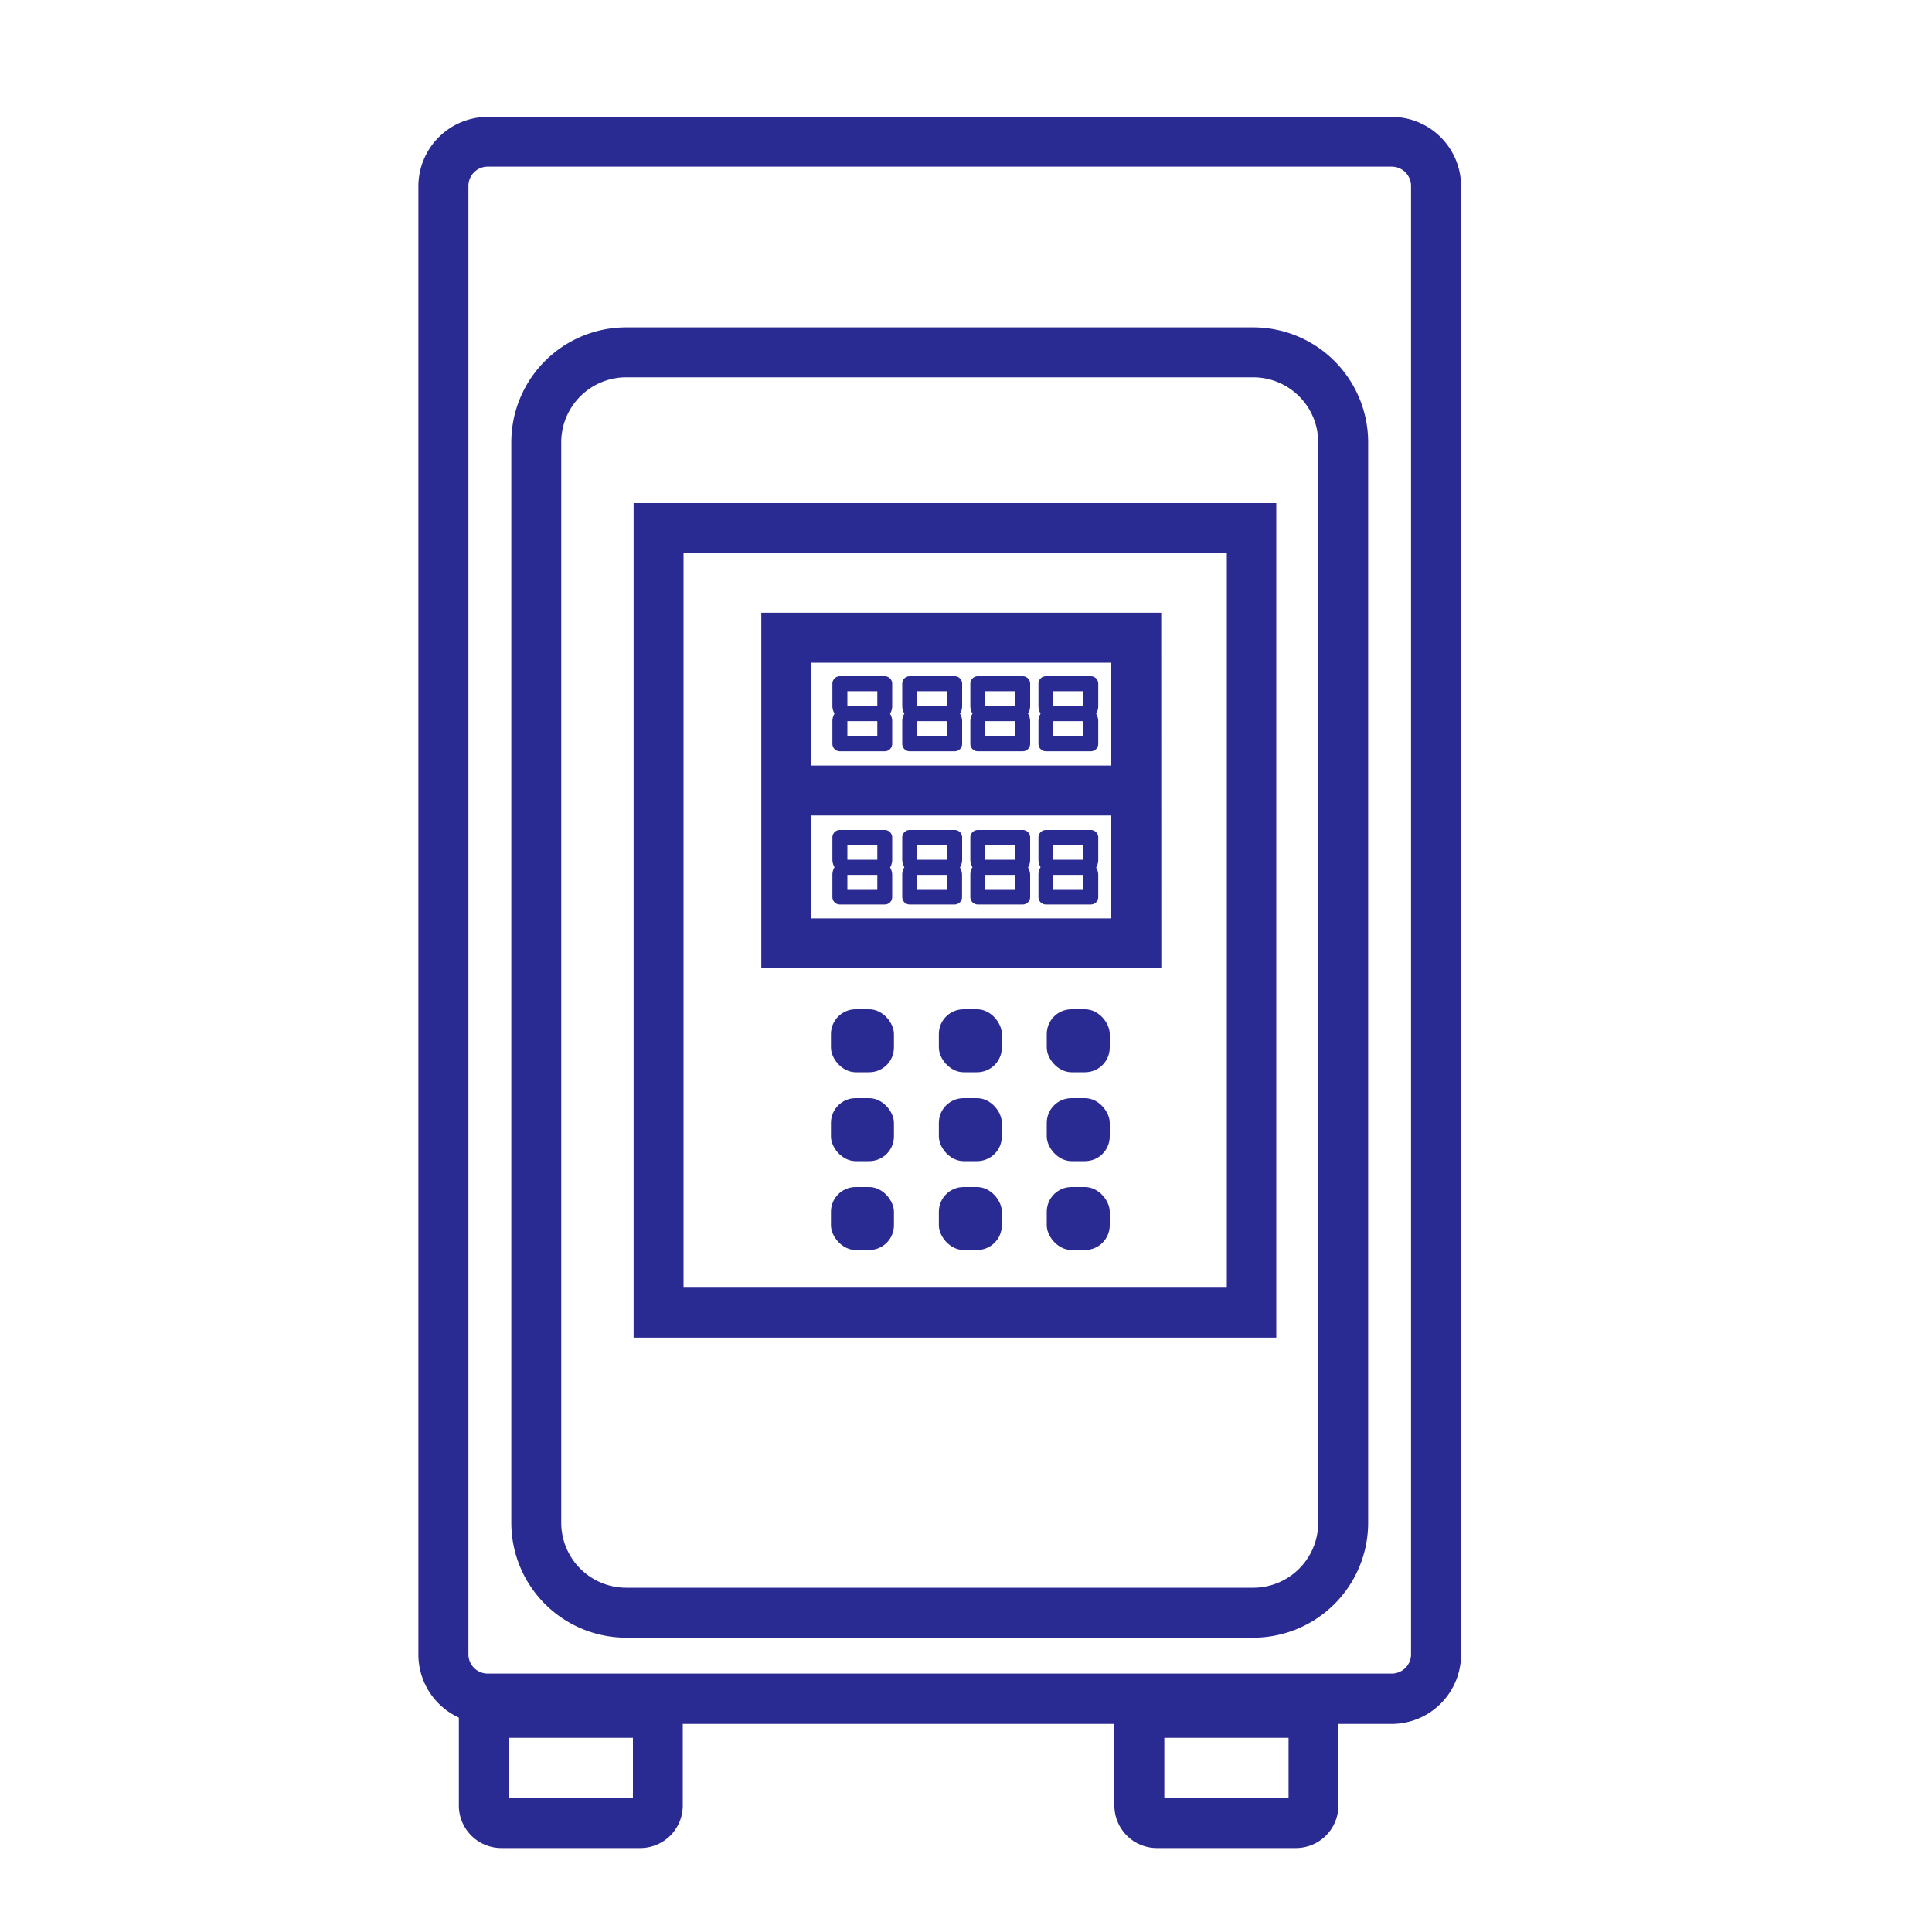 <svg xmlns="http://www.w3.org/2000/svg" id="Layer_1" data-name="Layer 1" viewBox="0 0 200 200"><defs><style>.cls-1{fill:#2a2a93;}</style></defs><title>icono</title><path class="cls-1" d="M129.74,169.53H64.82a11.9,11.9,0,0,1-11.89-11.89V45.78A11.9,11.9,0,0,1,64.82,33.89h64.92a11.9,11.9,0,0,1,11.89,11.89V157.64A11.9,11.9,0,0,1,129.74,169.53ZM64.82,39.06a6.73,6.73,0,0,0-6.72,6.72V157.64a6.73,6.73,0,0,0,6.72,6.72h64.92a6.73,6.73,0,0,0,6.72-6.72V45.78a6.73,6.73,0,0,0-6.72-6.72Z"></path><path class="cls-1" d="M132.12,138.47H65.59V52.08h66.53ZM70.76,133.3H127V57.24H70.76Z"></path><path class="cls-1" d="M120.22,100.23H78.81V63.43h41.4ZM84,95.07H115V68.6H84Z"></path><path class="cls-1" d="M66.29,191.31H51.89a4.4,4.4,0,0,1-4.39-4.39V174.73H70.68v12.19A4.4,4.4,0,0,1,66.29,191.31Zm-13.63-5.17H65.52V179.9H52.66Z"></path><path class="cls-1" d="M134.16,191.31H119.75a4.4,4.4,0,0,1-4.39-4.39V174.73h23.19v12.19A4.4,4.4,0,0,1,134.16,191.31Zm-13.63-5.17h12.86V179.9H120.53Z"></path><path class="cls-1" d="M144.07,178.46H50.49a7.19,7.19,0,0,1-7.18-7.18v-152a7.19,7.19,0,0,1,7.18-7.18h93.58a7.19,7.19,0,0,1,7.18,7.18v152A7.19,7.19,0,0,1,144.07,178.46ZM50.49,17.25a2,2,0,0,0-2,2v152a2,2,0,0,0,2,2h93.58a2,2,0,0,0,2-2v-152a2,2,0,0,0-2-2Z"></path><rect class="cls-1" x="81.4" y="79.25" width="36.24" height="5.17"></rect><path class="cls-1" d="M98.82,70H94.17a.77.77,0,0,0-.77.77V73.1a1.53,1.53,0,0,0,.22.77,1.53,1.53,0,0,0-.22.77V77a.77.77,0,0,0,.77.77h4.65A.77.77,0,0,0,99.6,77V74.65a1.53,1.53,0,0,0-.22-.77,1.53,1.53,0,0,0,.22-.77V70.77A.77.77,0,0,0,98.82,70Zm-3.87,1.55H98V73.1h-3.1ZM98,76.2h-3.1V74.65H98Z"></path><path class="cls-1" d="M91.59,70H86.94a.77.77,0,0,0-.77.77V73.1a1.53,1.53,0,0,0,.22.77,1.53,1.53,0,0,0-.22.77V77a.77.77,0,0,0,.77.77h4.65a.77.77,0,0,0,.77-.77V74.65a1.53,1.53,0,0,0-.22-.77,1.53,1.53,0,0,0,.22-.77V70.77A.77.77,0,0,0,91.59,70Zm-3.87,1.55h3.1V73.1h-3.1Zm3.1,4.65h-3.1V74.65h3.1Z"></path><path class="cls-1" d="M91.59,85.92H86.94a.77.77,0,0,0-.77.77V89a1.53,1.53,0,0,0,.22.77,1.53,1.53,0,0,0-.22.77v2.32a.77.77,0,0,0,.77.77h4.65a.77.77,0,0,0,.77-.77V90.57a1.53,1.53,0,0,0-.22-.77,1.53,1.53,0,0,0,.22-.77V86.69A.77.77,0,0,0,91.59,85.92Zm-3.87,1.55h3.1V89h-3.1Zm3.1,4.65h-3.1V90.57h3.1Z"></path><path class="cls-1" d="M105.87,70h-4.65a.77.77,0,0,0-.77.77V73.1a1.53,1.53,0,0,0,.22.77,1.53,1.53,0,0,0-.22.77V77a.77.77,0,0,0,.77.77h4.65a.77.77,0,0,0,.77-.77V74.65a1.53,1.53,0,0,0-.22-.77,1.53,1.53,0,0,0,.22-.77V70.77A.77.77,0,0,0,105.87,70ZM102,71.55h3.1V73.1H102Zm3.1,4.65H102V74.65h3.1Z"></path><path class="cls-1" d="M112.92,70h-4.65a.77.77,0,0,0-.77.77V73.1a1.53,1.53,0,0,0,.22.77,1.53,1.53,0,0,0-.22.77V77a.77.77,0,0,0,.77.77h4.65a.77.77,0,0,0,.77-.77V74.65a1.53,1.53,0,0,0-.22-.77,1.53,1.53,0,0,0,.22-.77V70.77A.77.77,0,0,0,112.92,70ZM109,71.55h3.1V73.1H109Zm3.1,4.65H109V74.65h3.1Z"></path><path class="cls-1" d="M98.82,85.92H94.17a.77.77,0,0,0-.77.77V89a1.53,1.53,0,0,0,.22.77,1.53,1.53,0,0,0-.22.77v2.32a.77.77,0,0,0,.77.77h4.65a.77.77,0,0,0,.77-.77V90.57a1.53,1.53,0,0,0-.22-.77A1.53,1.53,0,0,0,99.6,89V86.69A.77.77,0,0,0,98.82,85.92Zm-3.87,1.55H98V89h-3.1ZM98,92.12h-3.1V90.57H98Z"></path><path class="cls-1" d="M105.87,85.92h-4.65a.77.77,0,0,0-.77.77V89a1.53,1.53,0,0,0,.22.77,1.53,1.53,0,0,0-.22.77v2.32a.77.77,0,0,0,.77.77h4.65a.77.77,0,0,0,.77-.77V90.57a1.53,1.53,0,0,0-.22-.77,1.53,1.53,0,0,0,.22-.77V86.69A.77.77,0,0,0,105.87,85.92ZM102,87.47h3.1V89H102Zm3.1,4.65H102V90.57h3.1Z"></path><path class="cls-1" d="M112.92,85.92h-4.65a.77.77,0,0,0-.77.77V89a1.53,1.53,0,0,0,.22.77,1.53,1.53,0,0,0-.22.77v2.32a.77.77,0,0,0,.77.77h4.65a.77.77,0,0,0,.77-.77V90.57a1.53,1.53,0,0,0-.22-.77,1.53,1.53,0,0,0,.22-.77V86.69A.77.77,0,0,0,112.92,85.92ZM109,87.47h3.1V89H109Zm3.1,4.65H109V90.57h3.1Z"></path><rect class="cls-1" x="86.02" y="113.68" width="6.52" height="6.52" rx="2.56" ry="2.56"></rect><rect class="cls-1" x="97.19" y="113.68" width="6.52" height="6.52" rx="2.56" ry="2.56"></rect><rect class="cls-1" x="108.36" y="113.68" width="6.52" height="6.52" rx="2.56" ry="2.56"></rect><rect class="cls-1" x="86.02" y="122.88" width="6.52" height="6.52" rx="2.56" ry="2.56"></rect><rect class="cls-1" x="97.19" y="122.88" width="6.52" height="6.52" rx="2.56" ry="2.56"></rect><rect class="cls-1" x="108.36" y="122.88" width="6.52" height="6.52" rx="2.56" ry="2.56"></rect><rect class="cls-1" x="86.02" y="104.48" width="6.52" height="6.52" rx="2.56" ry="2.56"></rect><rect class="cls-1" x="97.19" y="104.48" width="6.52" height="6.52" rx="2.56" ry="2.56"></rect><rect class="cls-1" x="108.36" y="104.48" width="6.52" height="6.52" rx="2.56" ry="2.56"></rect></svg>